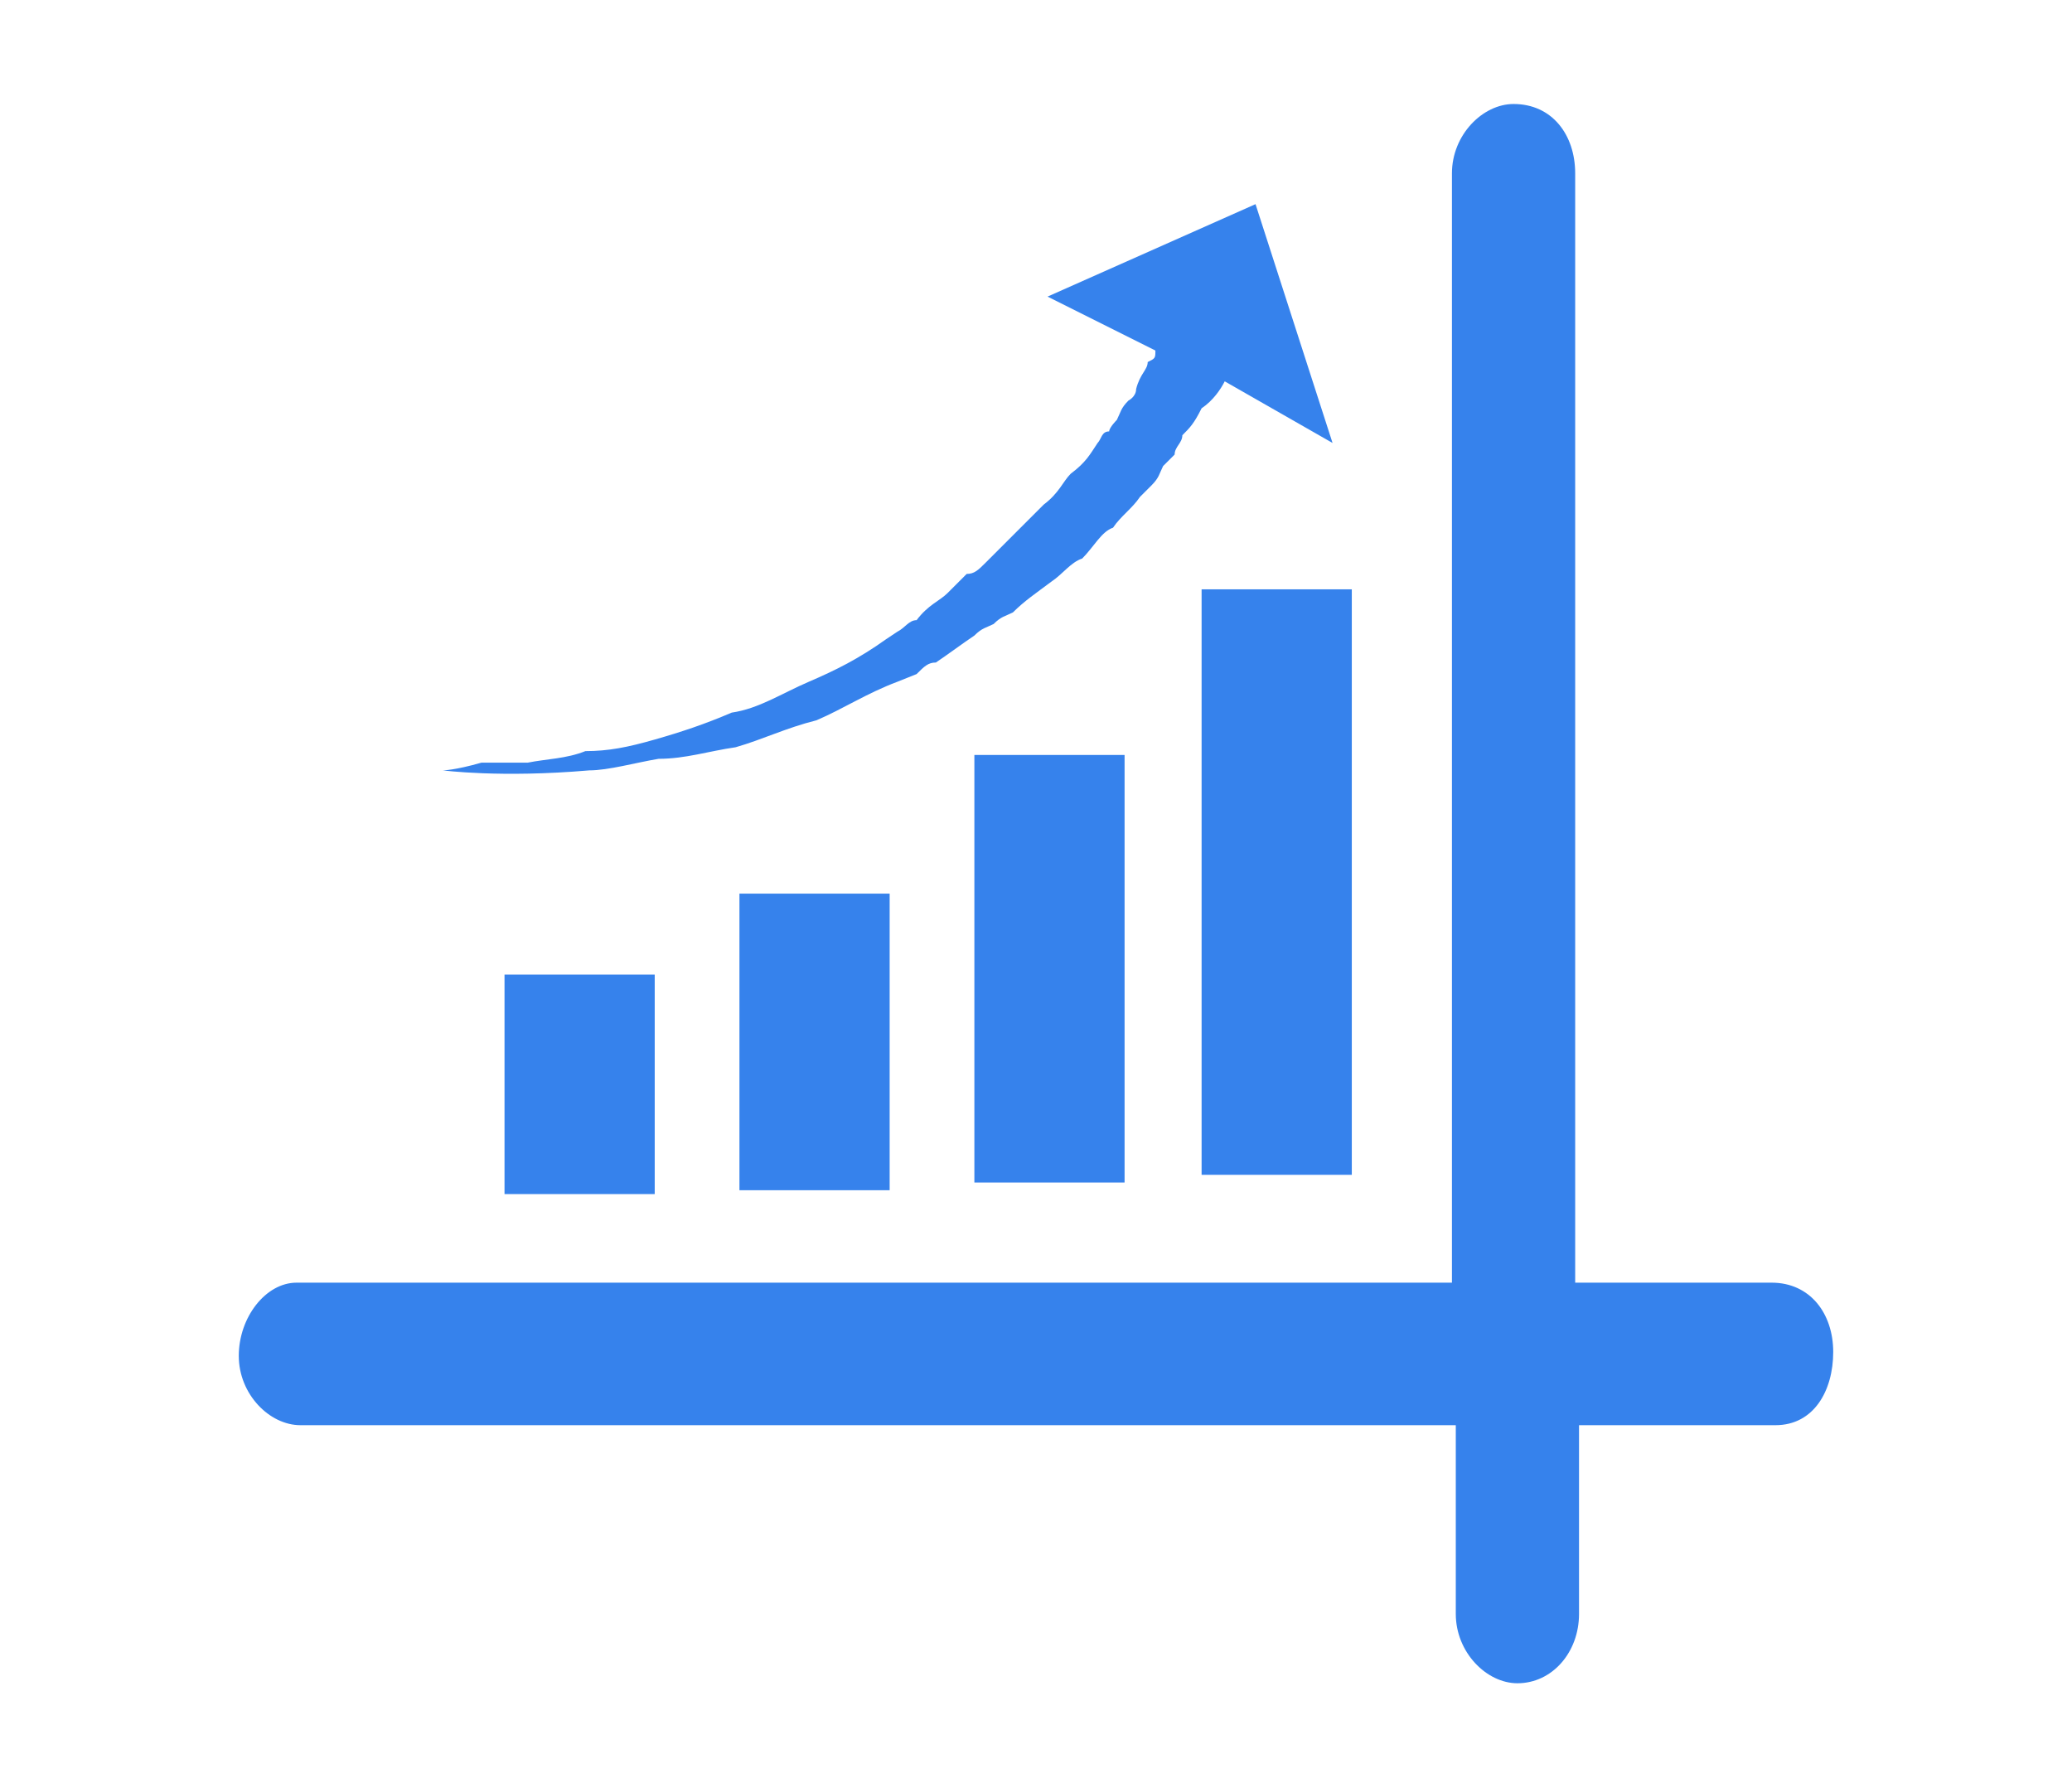 <?xml version="1.0" encoding="UTF-8"?> <!-- Generator: Adobe Illustrator 24.0.0, SVG Export Plug-In . SVG Version: 6.00 Build 0) --> <svg xmlns="http://www.w3.org/2000/svg" xmlns:xlink="http://www.w3.org/1999/xlink" id="Layer_1" x="0px" y="0px" viewBox="0 0 53.8 46.3" style="enable-background:new 0 0 53.8 46.3;" xml:space="preserve"> <style type="text/css"> .st0{fill-rule:evenodd;clip-rule:evenodd;fill:#3682EC;} </style> <rect x="25.3" y="19.6" class="st0" width="3.9" height="11.1"></rect> <rect x="19.2" y="23.2" class="st0" width="3.9" height="7.7"></rect> <rect x="13.1" y="25.3" class="st0" width="3.9" height="5.7"></rect> <path class="st0" d="M7.7,33.3h30V4.5c0-1,0.8-1.8,1.6-1.8c1,0,1.6,0.8,1.6,1.8v28.8h5.1c1,0,1.6,0.8,1.6,1.8S47.1,37,46.1,37H41 v4.9c0,1-0.7,1.8-1.6,1.8c-0.8,0-1.6-0.8-1.6-1.8V37h-30c-0.8,0-1.6-0.8-1.6-1.8S6.9,33.3,7.7,33.3L7.7,33.3z"></path> <path class="st0" d="M31.8,9.9l2.8,1.6l-2-6.2l-5.4,2.4L30,9.1c0,0.2,0,0.2-0.2,0.3c0,0.2-0.2,0.3-0.3,0.7c0,0.2-0.2,0.3-0.2,0.3 c-0.2,0.2-0.2,0.3-0.3,0.5c0,0-0.2,0.2-0.2,0.3c-0.2,0-0.2,0.2-0.3,0.3c-0.2,0.3-0.3,0.5-0.7,0.8c-0.2,0.2-0.3,0.5-0.7,0.8 c-0.2,0.2-0.5,0.5-0.7,0.7c-0.3,0.3-0.7,0.7-0.8,0.8c-0.2,0.2-0.3,0.3-0.5,0.3c-0.2,0.2-0.3,0.3-0.5,0.5c-0.2,0.2-0.5,0.3-0.8,0.7 c-0.2,0-0.3,0.2-0.5,0.3L23,16.6c-0.7,0.5-1.3,0.8-2,1.1c-0.7,0.3-1.3,0.7-2,0.8c-0.7,0.3-1.3,0.5-2,0.7c-0.7,0.2-1.2,0.3-1.8,0.3 c-0.5,0.2-1,0.2-1.5,0.3c-0.5,0-0.8,0-1.2,0c-0.7,0.2-1,0.2-1,0.2l0,0c0,0,1.5,0.2,3.8,0c0.5,0,1.2-0.2,1.8-0.3c0.7,0,1.3-0.2,2-0.3 c0.7-0.2,1.3-0.5,2.1-0.7c0.7-0.3,1.3-0.7,2.1-1l0.5-0.2c0.2-0.2,0.3-0.3,0.5-0.3c0.3-0.2,0.7-0.5,1-0.7c0.2-0.2,0.3-0.2,0.5-0.3 c0.2-0.2,0.3-0.2,0.5-0.3c0.3-0.3,0.6-0.5,1-0.8c0.3-0.2,0.5-0.5,0.8-0.6c0.3-0.3,0.5-0.7,0.8-0.8c0.2-0.3,0.5-0.5,0.7-0.8 c0.2-0.2,0.3-0.3,0.3-0.3c0.2-0.2,0.2-0.3,0.3-0.5c0.2-0.2,0.2-0.2,0.3-0.3c0-0.2,0.2-0.3,0.2-0.5c0.2-0.2,0.3-0.3,0.5-0.7 C31.5,10.4,31.7,10.1,31.8,9.9L31.8,9.9z"></path> <rect x="31.2" y="15.3" class="st0" width="3.9" height="15.2"></rect> </svg> 